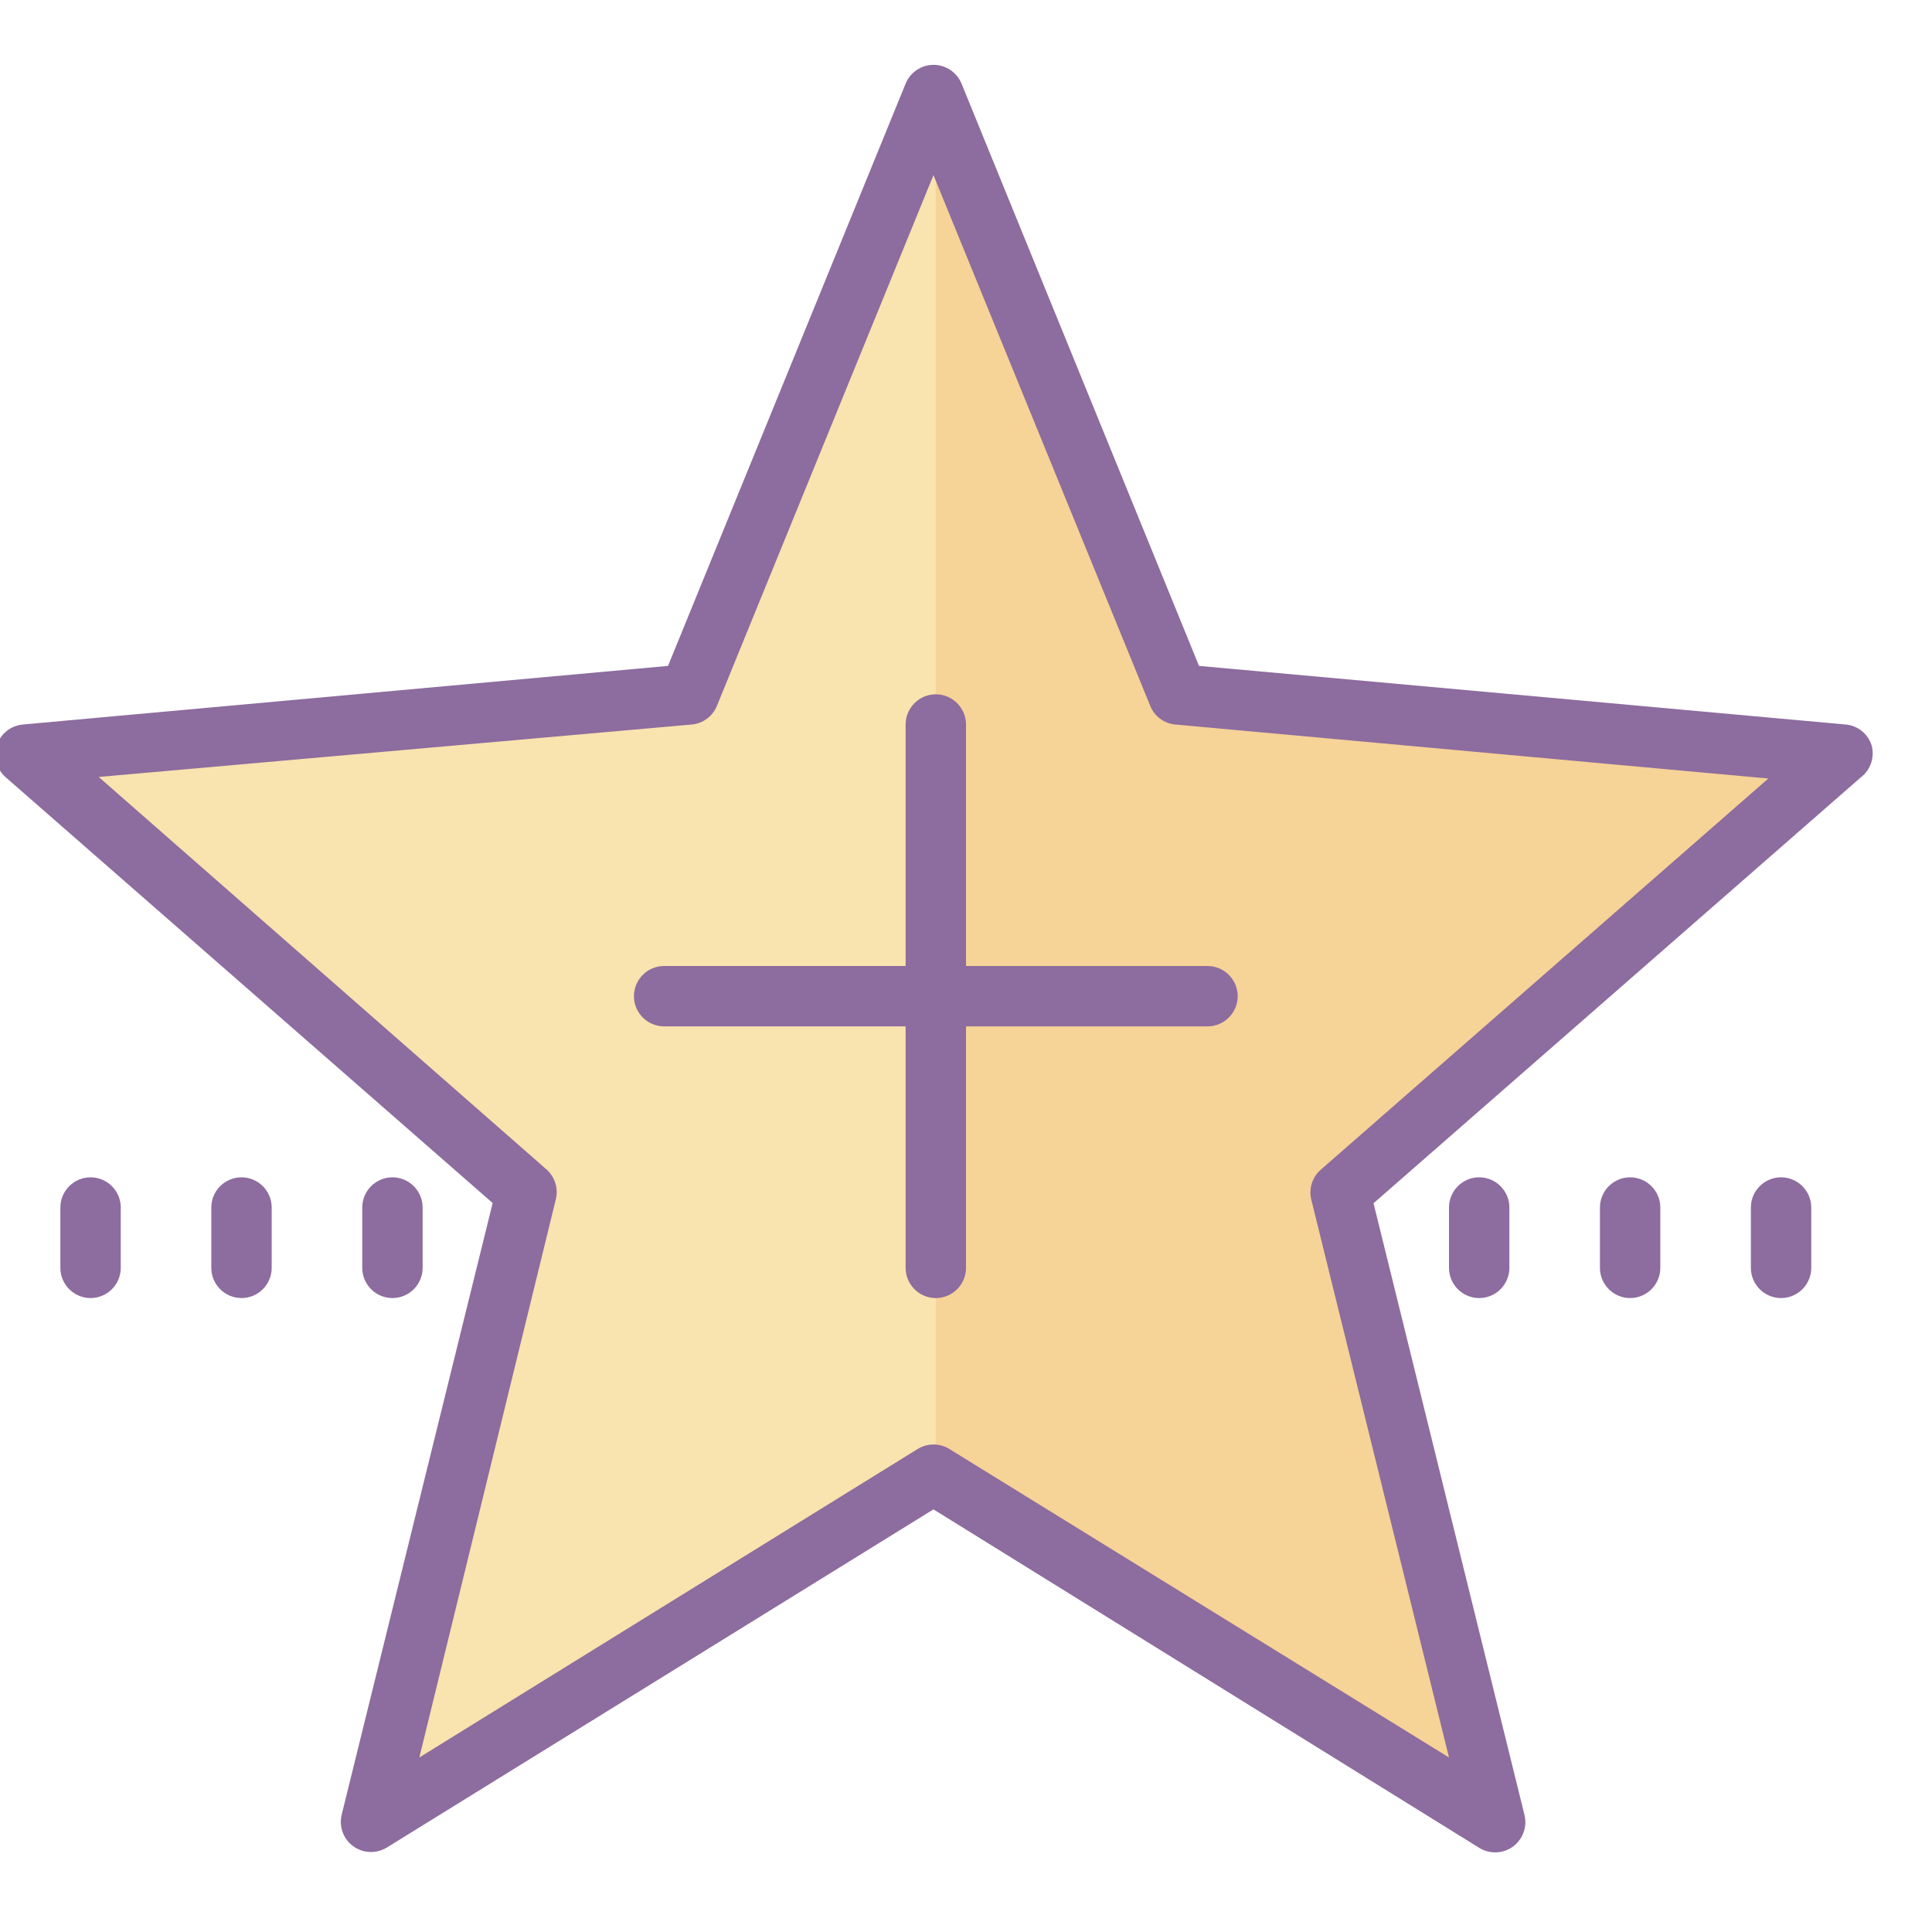 <?xml version="1.0" encoding="UTF-8"?>
<svg xmlns="http://www.w3.org/2000/svg" xmlns:xlink="http://www.w3.org/1999/xlink" viewBox="0 0 64 64" version="1.1" width="64px" height="64px">
<g id="surface1">
<path style=" fill:#F9E3AE;" d="M 60 25.09 C 59.883 24.738 59.57 24.488 59.199 24.449 L 39.199 22.629 L 31.84 4.629 C 31.691 4.281 31.352 4.059 30.977 4.059 C 30.598 4.059 30.258 4.281 30.109 4.629 L 22.75 22.629 L 2.75 24.449 C 2.379 24.488 2.062 24.742 1.949 25.098 C 1.832 25.453 1.941 25.844 2.219 26.09 L 17.309 39.289 L 12.672 58.289 C 12.594 58.656 12.742 59.031 13.043 59.246 C 13.348 59.465 13.75 59.48 14.07 59.289 L 30.922 48.801 L 47.82 59.262 C 48.141 59.449 48.543 59.434 48.848 59.215 C 49.148 59 49.297 58.625 49.219 58.262 L 44.578 39.262 L 59.672 26.059 C 59.961 25.832 60.09 25.449 60 25.09 Z "/>
<path style=" fill:#F6D397;" d="M 60 25.09 C 59.883 24.738 59.57 24.488 59.199 24.449 L 39.199 22.629 L 31.84 4.629 C 31.715 4.266 31.383 4.016 31 4 L 31 48.84 L 47.82 59.262 C 48.141 59.449 48.543 59.434 48.848 59.215 C 49.148 59 49.297 58.625 49.219 58.262 L 44.578 39.262 L 59.672 26.059 C 59.961 25.832 60.09 25.449 60 25.09 Z "/>
<path style=" fill:#8D6C9F;" d="M 62 24.691 C 61.879 24.309 61.539 24.035 61.141 24 L 39.719 22.059 L 31.852 2.77 C 31.695 2.395 31.332 2.148 30.926 2.148 C 30.52 2.148 30.152 2.395 30 2.77 L 22.129 22.059 L 0.762 24 C 0.359 24.035 0.02 24.305 -0.105 24.688 C -0.227 25.066 -0.113 25.488 0.191 25.75 L 16.32 39.852 L 11.32 60.109 C 11.223 60.504 11.371 60.922 11.703 61.16 C 12.031 61.398 12.473 61.414 12.82 61.199 L 30.922 50 L 49 61.211 C 49.344 61.426 49.789 61.41 50.117 61.172 C 50.445 60.93 50.598 60.516 50.5 60.121 L 45.5 39.859 L 61.629 25.762 C 61.961 25.516 62.109 25.09 62 24.691 Z M 43.75 38.75 C 43.465 39 43.348 39.387 43.441 39.75 L 48 58.219 L 31.449 48 C 31.129 47.801 30.723 47.801 30.398 48 L 13.891 58.219 L 18.41 39.738 C 18.504 39.375 18.383 38.988 18.102 38.738 L 3.27 25.738 L 22.922 24 C 23.289 23.965 23.609 23.727 23.75 23.379 L 30.922 5.801 L 38.102 23.379 C 38.238 23.727 38.559 23.965 38.93 24 L 58.578 25.789 Z "/>
<path style=" fill:#8D6C9F;" d="M 3 39 C 2.449 39 2 39.449 2 40 L 2 42 C 2 42.551 2.449 43 3 43 C 3.551 43 4 42.551 4 42 L 4 40 C 4 39.449 3.551 39 3 39 Z "/>
<path style=" fill:#8D6C9F;" d="M 8 39 C 7.449 39 7 39.449 7 40 L 7 42 C 7 42.551 7.449 43 8 43 C 8.551 43 9 42.551 9 42 L 9 40 C 9 39.449 8.551 39 8 39 Z "/>
<path style=" fill:#8D6C9F;" d="M 14 42 L 14 40 C 14 39.449 13.551 39 13 39 C 12.449 39 12 39.449 12 40 L 12 42 C 12 42.551 12.449 43 13 43 C 13.551 43 14 42.551 14 42 Z "/>
<path style=" fill:#8D6C9F;" d="M 48 40 L 48 42 C 48 42.551 48.449 43 49 43 C 49.551 43 50 42.551 50 42 L 50 40 C 50 39.449 49.551 39 49 39 C 48.449 39 48 39.449 48 40 Z "/>
<path style=" fill:#8D6C9F;" d="M 54 39 C 53.449 39 53 39.449 53 40 L 53 42 C 53 42.551 53.449 43 54 43 C 54.551 43 55 42.551 55 42 L 55 40 C 55 39.449 54.551 39 54 39 Z "/>
<path style=" fill:#8D6C9F;" d="M 59 39 C 58.449 39 58 39.449 58 40 L 58 42 C 58 42.551 58.449 43 59 43 C 59.551 43 60 42.551 60 42 L 60 40 C 60 39.449 59.551 39 59 39 Z "/>
<path style=" fill:#8D6C9F;" d="M 32 24 C 32 23.449 31.551 23 31 23 C 30.449 23 30 23.449 30 24 L 30 32 L 22 32 C 21.449 32 21 32.449 21 33 C 21 33.551 21.449 34 22 34 L 30 34 L 30 42 C 30 42.551 30.449 43 31 43 C 31.551 43 32 42.551 32 42 L 32 34 L 40 34 C 40.551 34 41 33.551 41 33 C 41 32.449 40.551 32 40 32 L 32 32 Z "/>
</g>
</svg>
